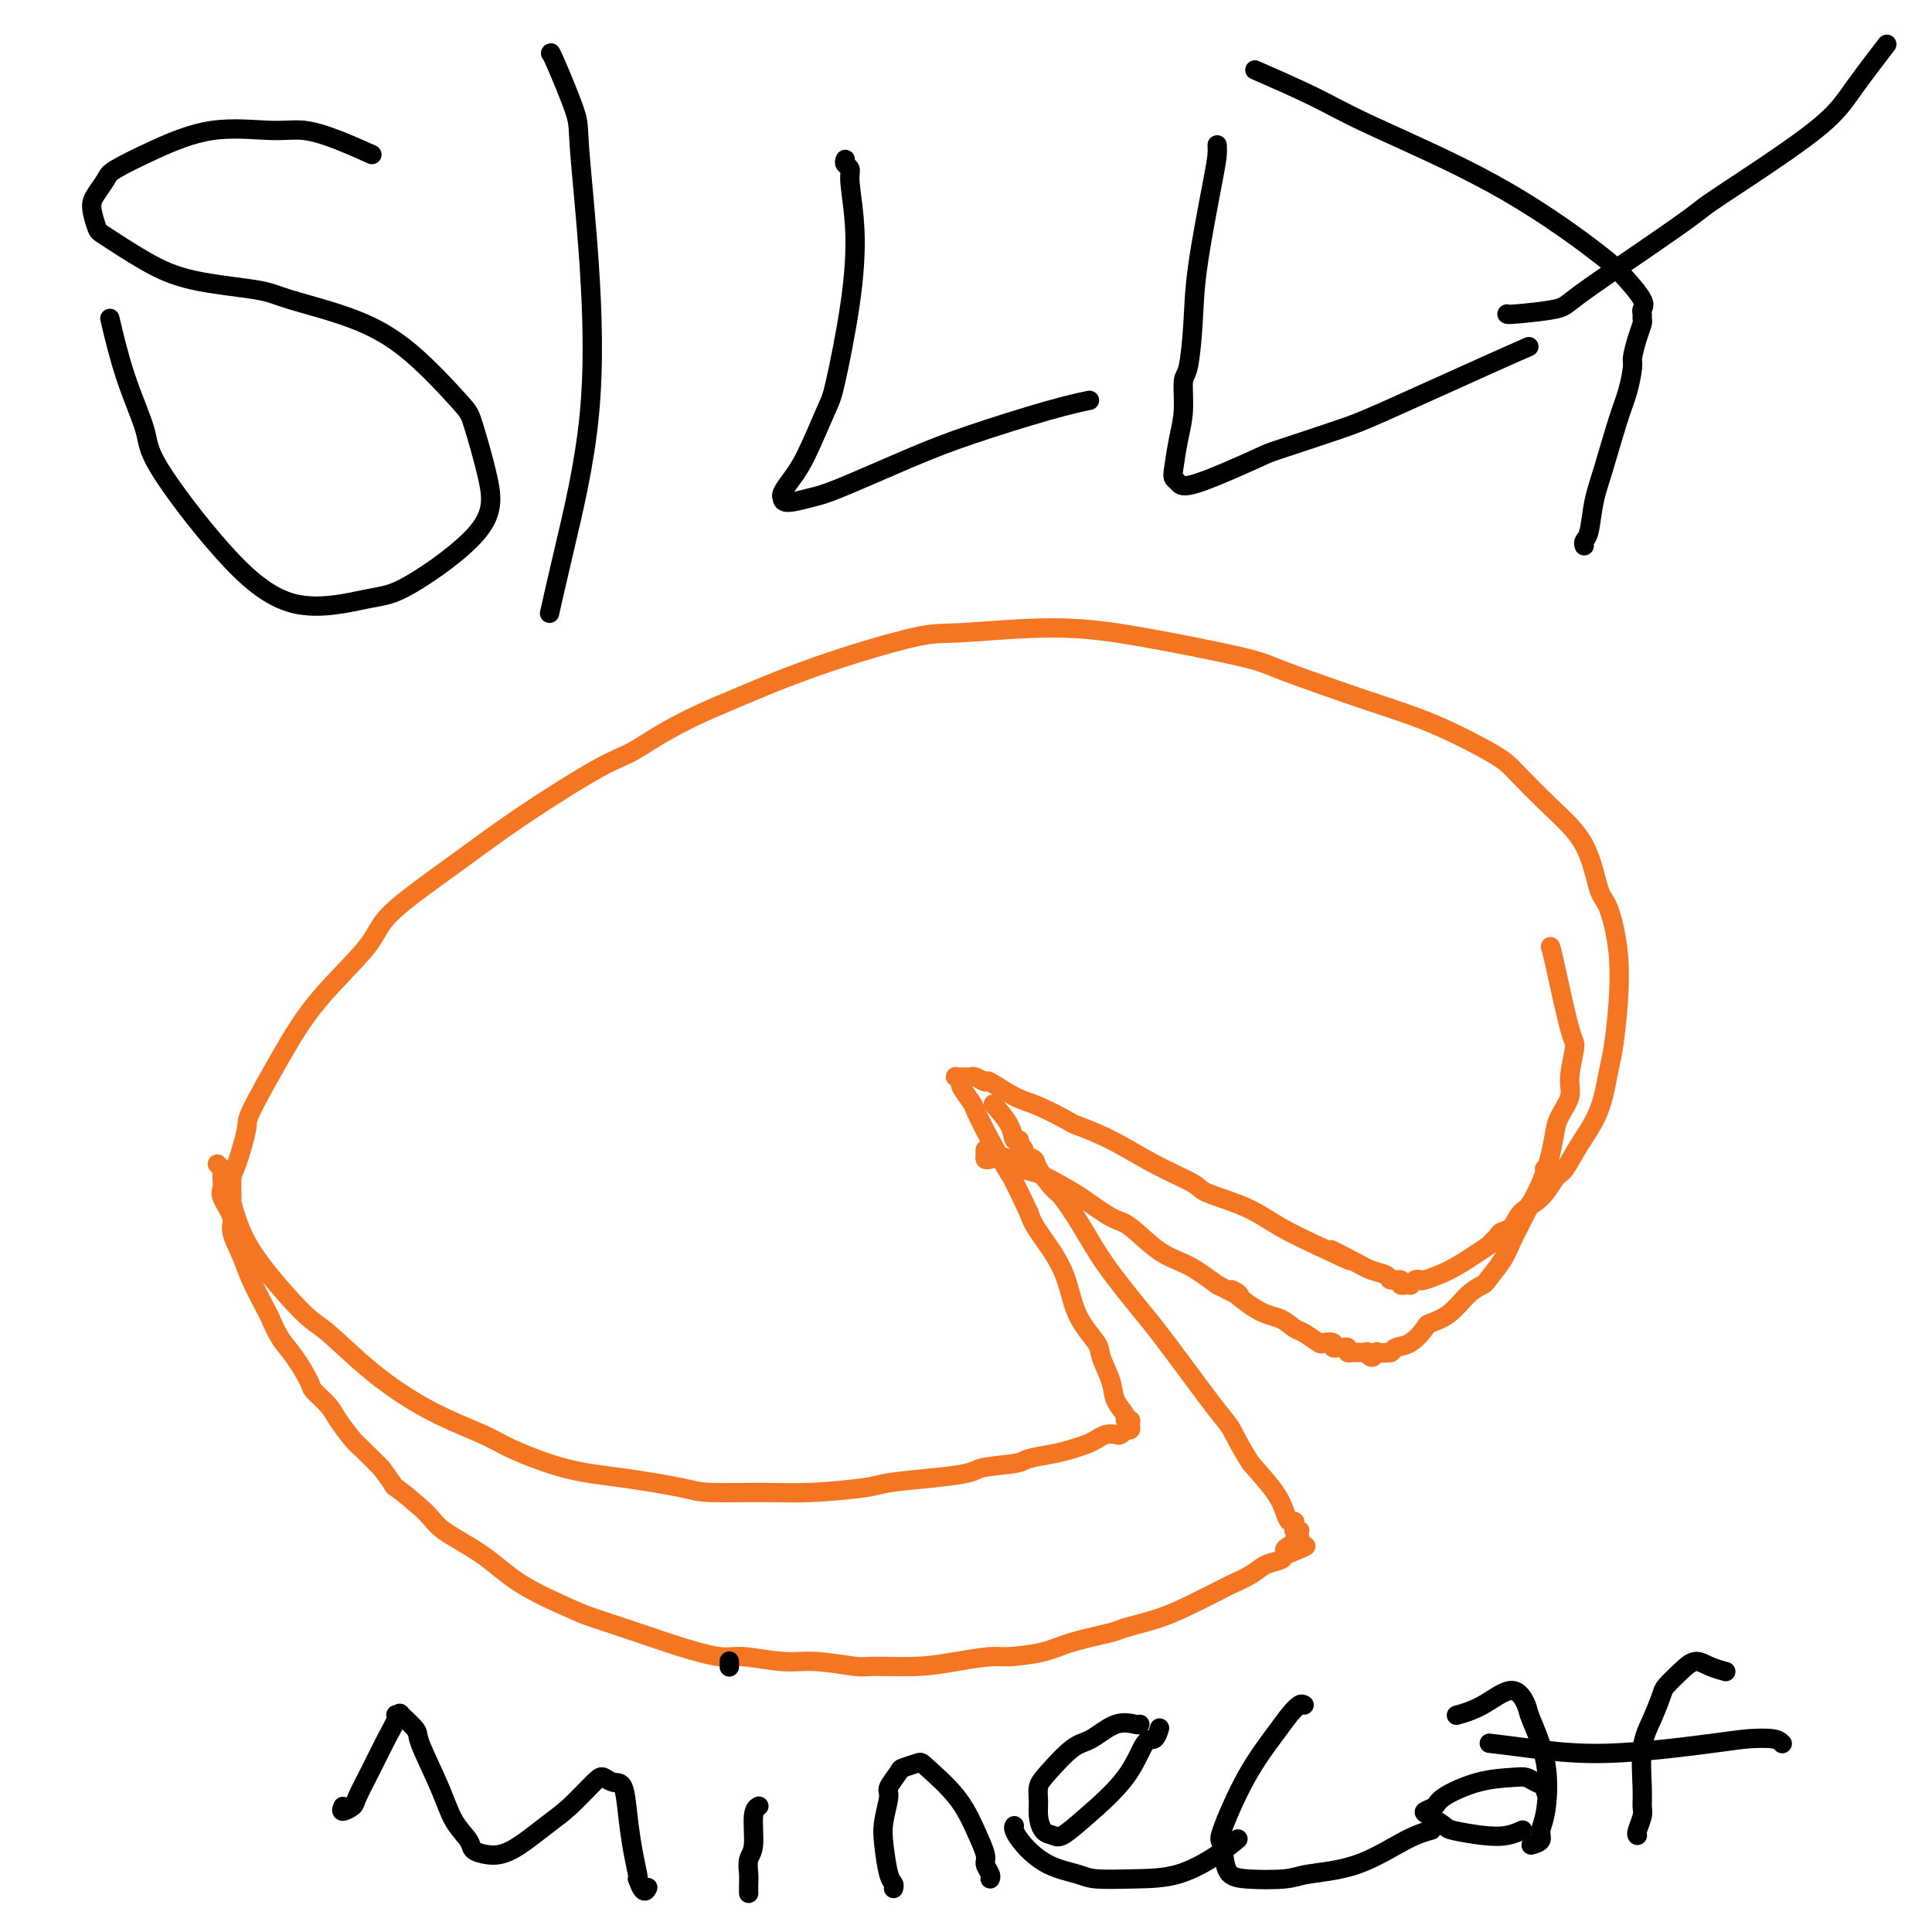 <svg viewBox='0 0 400 400' version='1.1' xmlns='http://www.w3.org/2000/svg' xmlns:xlink='http://www.w3.org/1999/xlink'><g fill='none' stroke='#F47623' stroke-width='4' stroke-linecap='round' stroke-linejoin='round'><path d='M309,257c0.361,-0.320 0.722,-0.639 1,-1c0.278,-0.361 0.473,-0.762 1,-1c0.527,-0.238 1.386,-0.313 2,-1c0.614,-0.687 0.981,-1.988 2,-3c1.019,-1.012 2.689,-1.737 4,-3c1.311,-1.263 2.263,-3.066 3,-4c0.737,-0.934 1.258,-1.001 2,-2c0.742,-0.999 1.705,-2.930 3,-5c1.295,-2.070 2.923,-4.279 4,-7c1.077,-2.721 1.603,-5.955 2,-8c0.397,-2.045 0.664,-2.902 1,-5c0.336,-2.098 0.739,-5.437 1,-9c0.261,-3.563 0.379,-7.349 0,-11c-0.379,-3.651 -1.256,-7.166 -2,-9c-0.744,-1.834 -1.354,-1.986 -2,-4c-0.646,-2.014 -1.329,-5.890 -3,-9c-1.671,-3.110 -4.330,-5.456 -7,-8c-2.670,-2.544 -5.352,-5.287 -7,-7c-1.648,-1.713 -2.262,-2.397 -5,-4c-2.738,-1.603 -7.600,-4.127 -12,-6c-4.400,-1.873 -8.339,-3.095 -14,-5c-5.661,-1.905 -13.046,-4.492 -17,-6c-3.954,-1.508 -4.478,-1.935 -9,-3c-4.522,-1.065 -13.043,-2.766 -20,-4c-6.957,-1.234 -12.350,-1.999 -19,-2c-6.650,-0.001 -14.556,0.763 -19,1c-4.444,0.237 -5.427,-0.051 -10,1c-4.573,1.051 -12.735,3.443 -20,6c-7.265,2.557 -13.632,5.278 -20,8'/><path d='M149,146c-9.766,4.091 -14.183,7.318 -17,9c-2.817,1.682 -4.036,1.820 -8,4c-3.964,2.180 -10.673,6.402 -16,10c-5.327,3.598 -9.272,6.571 -14,10c-4.728,3.429 -10.238,7.315 -13,10c-2.762,2.685 -2.777,4.171 -5,7c-2.223,2.829 -6.655,7.003 -10,11c-3.345,3.997 -5.604,7.817 -8,12c-2.396,4.183 -4.929,8.730 -6,11c-1.071,2.270 -0.681,2.264 -1,4c-0.319,1.736 -1.349,5.214 -2,7c-0.651,1.786 -0.923,1.880 -1,3c-0.077,1.120 0.041,3.266 0,4c-0.041,0.734 -0.241,0.054 0,1c0.241,0.946 0.922,3.516 2,6c1.078,2.484 2.551,4.880 5,8c2.449,3.120 5.874,6.965 8,9c2.126,2.035 2.954,2.262 5,4c2.046,1.738 5.309,4.987 9,8c3.691,3.013 7.811,5.790 12,8c4.189,2.210 8.449,3.853 11,5c2.551,1.147 3.393,1.800 6,3c2.607,1.200 6.978,2.948 11,4c4.022,1.052 7.697,1.407 12,2c4.303,0.593 9.236,1.424 12,2c2.764,0.576 3.358,0.898 6,1c2.642,0.102 7.332,-0.014 11,0c3.668,0.014 6.313,0.158 10,0c3.687,-0.158 8.416,-0.620 11,-1c2.584,-0.380 3.024,-0.680 5,-1c1.976,-0.320 5.488,-0.660 9,-1'/><path d='M193,306c8.987,-0.869 8.455,-1.542 10,-2c1.545,-0.458 5.166,-0.700 7,-1c1.834,-0.300 1.881,-0.658 3,-1c1.119,-0.342 3.311,-0.670 5,-1c1.689,-0.330 2.876,-0.663 4,-1c1.124,-0.337 2.185,-0.678 3,-1c0.815,-0.322 1.385,-0.626 2,-1c0.615,-0.374 1.274,-0.818 2,-1c0.726,-0.182 1.519,-0.100 2,0c0.481,0.100 0.650,0.220 1,0c0.350,-0.220 0.879,-0.781 1,-1c0.121,-0.219 -0.168,-0.097 0,0c0.168,0.097 0.793,0.168 1,0c0.207,-0.168 -0.004,-0.575 0,-1c0.004,-0.425 0.224,-0.867 0,-1c-0.224,-0.133 -0.891,0.042 -1,0c-0.109,-0.042 0.338,-0.302 0,-1c-0.338,-0.698 -1.463,-1.835 -2,-3c-0.537,-1.165 -0.487,-2.360 -1,-4c-0.513,-1.640 -1.591,-3.727 -2,-5c-0.409,-1.273 -0.151,-1.733 -1,-3c-0.849,-1.267 -2.805,-3.339 -4,-6c-1.195,-2.661 -1.629,-5.909 -3,-9c-1.371,-3.091 -3.677,-6.026 -5,-8c-1.323,-1.974 -1.661,-2.987 -2,-4'/><path d='M213,251c-3.959,-8.286 -3.356,-7.001 -4,-8c-0.644,-0.999 -2.536,-4.281 -4,-7c-1.464,-2.719 -2.501,-4.876 -3,-6c-0.499,-1.124 -0.460,-1.215 -1,-2c-0.540,-0.785 -1.657,-2.263 -2,-3c-0.343,-0.737 0.089,-0.733 0,-1c-0.089,-0.267 -0.701,-0.804 -1,-1c-0.299,-0.196 -0.287,-0.052 0,0c0.287,0.052 0.849,0.013 1,0c0.151,-0.013 -0.110,0.001 0,0c0.110,-0.001 0.589,-0.017 1,0c0.411,0.017 0.752,0.067 1,0c0.248,-0.067 0.401,-0.252 1,0c0.599,0.252 1.643,0.940 2,1c0.357,0.060 0.028,-0.508 1,0c0.972,0.508 3.247,2.091 5,3c1.753,0.909 2.986,1.145 5,2c2.014,0.855 4.810,2.330 6,3c1.190,0.670 0.775,0.535 2,1c1.225,0.465 4.090,1.530 7,3c2.910,1.470 5.864,3.344 9,5c3.136,1.656 6.454,3.093 8,4c1.546,0.907 1.322,1.284 3,2c1.678,0.716 5.260,1.770 8,3c2.740,1.230 4.640,2.637 7,4c2.360,1.363 5.180,2.681 8,4'/><path d='M273,258c11.628,5.549 4.697,1.922 3,1c-1.697,-0.922 1.840,0.862 4,2c2.160,1.138 2.942,1.629 4,2c1.058,0.371 2.393,0.621 3,1c0.607,0.379 0.487,0.886 1,1c0.513,0.114 1.658,-0.166 2,0c0.342,0.166 -0.119,0.777 0,1c0.119,0.223 0.819,0.056 1,0c0.181,-0.056 -0.158,-0.001 0,0c0.158,0.001 0.813,-0.051 1,0c0.187,0.051 -0.093,0.205 0,0c0.093,-0.205 0.560,-0.769 1,-1c0.440,-0.231 0.853,-0.129 1,0c0.147,0.129 0.027,0.286 1,0c0.973,-0.286 3.039,-1.015 5,-2c1.961,-0.985 3.818,-2.226 5,-3c1.182,-0.774 1.690,-1.082 3,-2c1.310,-0.918 3.422,-2.446 5,-4c1.578,-1.554 2.621,-3.134 4,-5c1.379,-1.866 3.094,-4.017 4,-5c0.906,-0.983 1.002,-0.799 1,-1c-0.002,-0.201 -0.104,-0.786 0,-1c0.104,-0.214 0.413,-0.058 0,0c-0.413,0.058 -1.546,0.016 -2,0c-0.454,-0.016 -0.227,-0.008 0,0'/><path d='M45,241c0.423,0.449 0.846,0.897 1,1c0.154,0.103 0.039,-0.140 0,0c-0.039,0.140 -0.002,0.664 0,1c0.002,0.336 -0.029,0.486 0,1c0.029,0.514 0.119,1.393 0,2c-0.119,0.607 -0.448,0.943 0,2c0.448,1.057 1.672,2.837 2,4c0.328,1.163 -0.239,1.710 0,3c0.239,1.290 1.285,3.325 2,5c0.715,1.675 1.100,2.991 2,5c0.900,2.009 2.315,4.710 3,6c0.685,1.290 0.640,1.170 1,2c0.360,0.830 1.126,2.610 2,4c0.874,1.390 1.857,2.390 3,4c1.143,1.610 2.446,3.829 3,5c0.554,1.171 0.359,1.295 1,2c0.641,0.705 2.116,1.990 3,3c0.884,1.010 1.175,1.745 2,3c0.825,1.255 2.184,3.030 3,4c0.816,0.970 1.090,1.134 2,2c0.910,0.866 2.455,2.433 4,4'/><path d='M79,304c3.601,4.828 2.103,3.399 3,4c0.897,0.601 4.191,3.232 6,5c1.809,1.768 2.135,2.671 4,4c1.865,1.329 5.269,3.083 8,5c2.731,1.917 4.789,3.997 8,6c3.211,2.003 7.573,3.928 10,5c2.427,1.072 2.918,1.291 5,2c2.082,0.709 5.756,1.907 9,3c3.244,1.093 6.057,2.082 9,3c2.943,0.918 6.014,1.767 8,2c1.986,0.233 2.886,-0.148 5,0c2.114,0.148 5.441,0.825 8,1c2.559,0.175 4.348,-0.152 7,0c2.652,0.152 6.167,0.783 8,1c1.833,0.217 1.985,0.020 4,0c2.015,-0.020 5.893,0.136 9,0c3.107,-0.136 5.442,-0.564 8,-1c2.558,-0.436 5.337,-0.880 7,-1c1.663,-0.120 2.209,0.085 4,0c1.791,-0.085 4.826,-0.459 7,-1c2.174,-0.541 3.485,-1.250 6,-2c2.515,-0.750 6.233,-1.543 8,-2c1.767,-0.457 1.584,-0.580 3,-1c1.416,-0.420 4.431,-1.138 7,-2c2.569,-0.862 4.693,-1.870 7,-3c2.307,-1.130 4.796,-2.383 6,-3c1.204,-0.617 1.121,-0.599 2,-1c0.879,-0.401 2.720,-1.221 4,-2c1.280,-0.779 1.998,-1.517 3,-2c1.002,-0.483 2.286,-0.709 3,-1c0.714,-0.291 0.857,-0.645 1,-1'/><path d='M266,322c7.978,-3.255 2.923,-1.394 1,-1c-1.923,0.394 -0.712,-0.679 0,-1c0.712,-0.321 0.927,0.111 1,0c0.073,-0.111 0.006,-0.766 0,-1c-0.006,-0.234 0.051,-0.048 0,0c-0.051,0.048 -0.210,-0.044 0,0c0.210,0.044 0.789,0.222 1,0c0.211,-0.222 0.053,-0.843 0,-1c-0.053,-0.157 -0.000,0.151 0,0c0.000,-0.151 -0.052,-0.763 0,-1c0.052,-0.237 0.207,-0.101 0,0c-0.207,0.101 -0.776,0.166 -1,0c-0.224,-0.166 -0.102,-0.563 0,-1c0.102,-0.437 0.185,-0.916 0,-1c-0.185,-0.084 -0.637,0.225 -1,0c-0.363,-0.225 -0.636,-0.984 -1,-2c-0.364,-1.016 -0.818,-2.290 -2,-4c-1.182,-1.710 -3.091,-3.855 -5,-6'/><path d='M259,303c-2.345,-3.607 -3.208,-5.626 -4,-7c-0.792,-1.374 -1.513,-2.105 -3,-4c-1.487,-1.895 -3.741,-4.955 -6,-8c-2.259,-3.045 -4.524,-6.073 -6,-8c-1.476,-1.927 -2.162,-2.751 -4,-5c-1.838,-2.249 -4.829,-5.922 -7,-9c-2.171,-3.078 -3.522,-5.560 -5,-8c-1.478,-2.440 -3.083,-4.839 -4,-6c-0.917,-1.161 -1.145,-1.084 -2,-2c-0.855,-0.916 -2.338,-2.823 -3,-4c-0.662,-1.177 -0.503,-1.622 -1,-2c-0.497,-0.378 -1.650,-0.689 -2,-1c-0.350,-0.311 0.103,-0.624 0,-1c-0.103,-0.376 -0.763,-0.817 -1,-1c-0.237,-0.183 -0.050,-0.109 0,0c0.050,0.109 -0.036,0.253 0,0c0.036,-0.253 0.195,-0.902 0,-1c-0.195,-0.098 -0.743,0.355 -1,0c-0.257,-0.355 -0.223,-1.519 -1,-3c-0.777,-1.481 -2.365,-3.280 -3,-4c-0.635,-0.720 -0.318,-0.360 0,0'/><path d='M205,240c-0.428,0.082 -0.856,0.165 -1,0c-0.144,-0.165 -0.002,-0.577 0,-1c0.002,-0.423 -0.134,-0.858 0,-1c0.134,-0.142 0.539,0.007 1,0c0.461,-0.007 0.979,-0.171 1,0c0.021,0.171 -0.456,0.678 0,1c0.456,0.322 1.845,0.458 3,1c1.155,0.542 2.077,1.490 3,2c0.923,0.510 1.847,0.581 3,1c1.153,0.419 2.533,1.187 4,2c1.467,0.813 3.020,1.672 5,3c1.980,1.328 4.387,3.124 6,4c1.613,0.876 2.432,0.833 4,2c1.568,1.167 3.884,3.545 6,5c2.116,1.455 4.033,1.987 6,3c1.967,1.013 3.983,2.506 6,4'/><path d='M252,266c7.717,4.030 3.508,1.106 3,1c-0.508,-0.106 2.684,2.606 5,4c2.316,1.394 3.757,1.470 5,2c1.243,0.530 2.288,1.514 3,2c0.712,0.486 1.090,0.474 2,1c0.910,0.526 2.353,1.591 3,2c0.647,0.409 0.498,0.162 1,0c0.502,-0.162 1.655,-0.240 2,0c0.345,0.240 -0.117,0.796 0,1c0.117,0.204 0.815,0.055 1,0c0.185,-0.055 -0.142,-0.016 0,0c0.142,0.016 0.755,0.008 1,0c0.245,-0.008 0.123,-0.016 0,0c-0.123,0.016 -0.245,0.057 0,0c0.245,-0.057 0.858,-0.211 1,0c0.142,0.211 -0.187,0.789 0,1c0.187,0.211 0.891,0.057 1,0c0.109,-0.057 -0.378,-0.017 0,0c0.378,0.017 1.621,0.009 2,0c0.379,-0.009 -0.105,-0.020 0,0c0.105,0.020 0.799,0.072 1,0c0.201,-0.072 -0.090,-0.267 0,0c0.090,0.267 0.563,0.995 1,1c0.437,0.005 0.839,-0.713 1,-1c0.161,-0.287 0.080,-0.144 0,0'/><path d='M285,280c2.255,0.294 1.894,0.030 2,0c0.106,-0.030 0.680,0.175 1,0c0.320,-0.175 0.385,-0.730 1,-1c0.615,-0.270 1.781,-0.253 3,-1c1.219,-0.747 2.492,-2.256 3,-3c0.508,-0.744 0.253,-0.722 1,-1c0.747,-0.278 2.497,-0.857 4,-2c1.503,-1.143 2.758,-2.850 4,-4c1.242,-1.150 2.469,-1.744 3,-2c0.531,-0.256 0.364,-0.173 1,-1c0.636,-0.827 2.075,-2.565 3,-4c0.925,-1.435 1.337,-2.567 2,-4c0.663,-1.433 1.579,-3.168 2,-4c0.421,-0.832 0.349,-0.763 1,-2c0.651,-1.237 2.025,-3.780 3,-6c0.975,-2.220 1.553,-4.117 2,-6c0.447,-1.883 0.765,-3.752 1,-5c0.235,-1.248 0.388,-1.875 1,-3c0.612,-1.125 1.685,-2.749 2,-4c0.315,-1.251 -0.126,-2.129 0,-4c0.126,-1.871 0.818,-4.736 1,-6c0.182,-1.264 -0.147,-0.926 -1,-4c-0.853,-3.074 -2.230,-9.558 -3,-13c-0.770,-3.442 -0.934,-3.840 -1,-4c-0.066,-0.160 -0.033,-0.080 0,0'/></g>
<g fill='none' stroke='#000000' stroke-width='4' stroke-linecap='round' stroke-linejoin='round'><path d='M71,374c-0.215,0.513 -0.430,1.026 0,1c0.430,-0.026 1.507,-0.592 2,-1c0.493,-0.408 0.404,-0.660 1,-2c0.596,-1.340 1.877,-3.770 3,-6c1.123,-2.230 2.088,-4.261 3,-6c0.912,-1.739 1.772,-3.188 2,-4c0.228,-0.812 -0.177,-0.988 0,-1c0.177,-0.012 0.936,0.140 1,0c0.064,-0.140 -0.567,-0.572 0,0c0.567,0.572 2.331,2.149 3,3c0.669,0.851 0.244,0.977 1,3c0.756,2.023 2.694,5.943 4,9c1.306,3.057 1.981,5.250 3,7c1.019,1.750 2.383,3.055 3,4c0.617,0.945 0.487,1.529 1,2c0.513,0.471 1.667,0.830 3,1c1.333,0.170 2.843,0.149 5,-1c2.157,-1.149 4.962,-3.428 7,-5c2.038,-1.572 3.309,-2.436 5,-4c1.691,-1.564 3.801,-3.828 5,-5c1.199,-1.172 1.487,-1.253 2,-1c0.513,0.253 1.251,0.838 2,1c0.749,0.162 1.507,-0.100 2,1c0.493,1.100 0.720,3.563 1,6c0.280,2.437 0.614,4.848 1,7c0.386,2.152 0.825,4.043 1,5c0.175,0.957 0.088,0.978 0,1'/><path d='M132,389c1.222,3.556 1.778,2.444 2,2c0.222,-0.444 0.111,-0.222 0,0'/><path d='M155,392c-0.009,-0.697 -0.017,-1.395 0,-2c0.017,-0.605 0.061,-1.119 0,-2c-0.061,-0.881 -0.226,-2.131 0,-3c0.226,-0.869 0.844,-1.357 1,-3c0.156,-1.643 -0.150,-4.442 0,-6c0.150,-1.558 0.757,-1.874 1,-2c0.243,-0.126 0.121,-0.063 0,0'/><path d='M151,345c0.000,0.113 0.000,0.226 0,0c0.000,-0.226 0.000,-0.792 0,-1c0.000,-0.208 0.000,-0.060 0,0c0.000,0.060 0.000,0.030 0,0'/><path d='M185,391c0.085,-0.348 0.171,-0.695 0,-1c-0.171,-0.305 -0.598,-0.566 -1,-2c-0.402,-1.434 -0.780,-4.041 -1,-6c-0.220,-1.959 -0.282,-3.270 0,-5c0.282,-1.730 0.909,-3.879 1,-5c0.091,-1.121 -0.355,-1.215 0,-2c0.355,-0.785 1.512,-2.260 2,-3c0.488,-0.740 0.308,-0.744 1,-1c0.692,-0.256 2.256,-0.763 3,-1c0.744,-0.237 0.668,-0.205 2,1c1.332,1.205 4.074,3.583 6,6c1.926,2.417 3.038,4.872 4,7c0.962,2.128 1.774,3.929 2,5c0.226,1.071 -0.135,1.411 0,2c0.135,0.589 0.767,1.428 1,2c0.233,0.572 0.067,0.878 0,1c-0.067,0.122 -0.033,0.061 0,0'/><path d='M236,357c-0.099,0.084 -0.197,0.169 -1,0c-0.803,-0.169 -2.310,-0.590 -4,0c-1.690,0.590 -3.563,2.192 -5,3c-1.437,0.808 -2.438,0.824 -4,2c-1.562,1.176 -3.684,3.513 -5,5c-1.316,1.487 -1.824,2.125 -2,3c-0.176,0.875 -0.018,1.988 0,3c0.018,1.012 -0.103,1.923 0,3c0.103,1.077 0.429,2.322 1,3c0.571,0.678 1.388,0.790 2,1c0.612,0.210 1.018,0.517 2,0c0.982,-0.517 2.540,-1.859 5,-4c2.460,-2.141 5.822,-5.082 8,-8c2.178,-2.918 3.171,-5.813 4,-7c0.829,-1.187 1.492,-0.666 2,-1c0.508,-0.334 0.859,-1.524 1,-2c0.141,-0.476 0.070,-0.238 0,0'/><path d='M210,378c-0.118,0.190 -0.237,0.380 0,1c0.237,0.620 0.829,1.669 2,3c1.171,1.331 2.922,2.945 5,4c2.078,1.055 4.484,1.553 6,2c1.516,0.447 2.140,0.844 4,1c1.860,0.156 4.954,0.069 8,0c3.046,-0.069 6.043,-0.122 9,-1c2.957,-0.878 5.873,-2.583 8,-4c2.127,-1.417 3.465,-2.548 4,-3c0.535,-0.452 0.268,-0.226 0,0'/><path d='M270,353c-0.249,-0.155 -0.498,-0.311 -1,0c-0.502,0.311 -1.255,1.088 -2,2c-0.745,0.912 -1.480,1.960 -3,4c-1.520,2.040 -3.825,5.072 -6,9c-2.175,3.928 -4.220,8.752 -5,11c-0.780,2.248 -0.297,1.920 0,3c0.297,1.080 0.406,3.568 1,5c0.594,1.432 1.673,1.806 4,2c2.327,0.194 5.903,0.206 8,0c2.097,-0.206 2.717,-0.630 5,-1c2.283,-0.370 6.231,-0.687 10,-2c3.769,-1.313 7.361,-3.623 10,-5c2.639,-1.377 4.325,-1.822 5,-2c0.675,-0.178 0.337,-0.089 0,0'/><path d='M317,382c0.869,-0.255 1.739,-0.509 2,-1c0.261,-0.491 -0.086,-1.217 0,-2c0.086,-0.783 0.605,-1.621 1,-4c0.395,-2.379 0.666,-6.299 0,-10c-0.666,-3.701 -2.270,-7.184 -3,-9c-0.730,-1.816 -0.585,-1.964 -1,-3c-0.415,-1.036 -1.390,-2.958 -3,-3c-1.610,-0.042 -3.857,1.796 -6,3c-2.143,1.204 -4.184,1.772 -5,2c-0.816,0.228 -0.408,0.114 0,0'/><path d='M320,371c0.179,-0.339 0.358,-0.678 0,-1c-0.358,-0.322 -1.252,-0.627 -2,-1c-0.748,-0.373 -1.351,-0.815 -2,-1c-0.649,-0.185 -1.345,-0.113 -3,0c-1.655,0.113 -4.271,0.267 -7,1c-2.729,0.733 -5.572,2.046 -7,3c-1.428,0.954 -1.442,1.551 -2,2c-0.558,0.449 -1.662,0.751 -2,1c-0.338,0.249 0.090,0.446 1,1c0.910,0.554 2.304,1.465 3,2c0.696,0.535 0.695,0.693 2,1c1.305,0.307 3.917,0.763 6,1c2.083,0.237 3.638,0.256 5,0c1.362,-0.256 2.532,-0.787 3,-1c0.468,-0.213 0.234,-0.106 0,0'/><path d='M339,380c-0.114,-0.126 -0.228,-0.251 0,-1c0.228,-0.749 0.799,-2.120 1,-3c0.201,-0.880 0.033,-1.269 0,-2c-0.033,-0.731 0.070,-1.805 0,-4c-0.070,-2.195 -0.311,-5.511 0,-8c0.311,-2.489 1.175,-4.150 2,-6c0.825,-1.850 1.613,-3.891 2,-5c0.387,-1.109 0.374,-1.288 1,-2c0.626,-0.712 1.892,-1.956 3,-3c1.108,-1.044 2.060,-1.888 3,-2c0.940,-0.112 1.868,0.508 3,1c1.132,0.492 2.466,0.855 3,1c0.534,0.145 0.267,0.073 0,0'/><path d='M369,361c-0.381,-0.410 -0.763,-0.820 -2,-1c-1.237,-0.180 -3.331,-0.129 -5,0c-1.669,0.129 -2.914,0.336 -8,1c-5.086,0.664 -14.013,1.786 -21,2c-6.987,0.214 -12.035,-0.481 -16,-1c-3.965,-0.519 -6.847,-0.863 -8,-1c-1.153,-0.137 -0.576,-0.069 0,0'/><path d='M77,32c-2.302,-1.035 -4.605,-2.070 -7,-3c-2.395,-0.930 -4.883,-1.756 -7,-2c-2.117,-0.244 -3.862,0.094 -7,0c-3.138,-0.094 -7.670,-0.618 -12,0c-4.330,0.618 -8.457,2.380 -12,4c-3.543,1.620 -6.501,3.100 -8,4c-1.499,0.900 -1.539,1.222 -2,2c-0.461,0.778 -1.344,2.014 -2,3c-0.656,0.986 -1.086,1.724 -1,3c0.086,1.276 0.687,3.091 1,4c0.313,0.909 0.337,0.914 2,2c1.663,1.086 4.965,3.254 8,5c3.035,1.746 5.804,3.069 10,4c4.196,0.931 9.817,1.468 13,2c3.183,0.532 3.926,1.059 7,2c3.074,0.941 8.480,2.296 13,4c4.520,1.704 8.155,3.758 12,7c3.845,3.242 7.901,7.671 10,10c2.099,2.329 2.240,2.558 3,5c0.760,2.442 2.138,7.096 3,11c0.862,3.904 1.207,7.059 -2,11c-3.207,3.941 -9.967,8.669 -14,11c-4.033,2.331 -5.340,2.264 -9,3c-3.660,0.736 -9.672,2.276 -15,1c-5.328,-1.276 -9.971,-5.366 -15,-11c-5.029,-5.634 -10.444,-12.811 -13,-17c-2.556,-4.189 -2.252,-5.391 -3,-8c-0.748,-2.609 -2.548,-6.626 -4,-11c-1.452,-4.374 -2.558,-9.107 -3,-11c-0.442,-1.893 -0.221,-0.947 0,0'/><path d='M114,11c0.004,0.050 0.007,0.100 0,0c-0.007,-0.100 -0.026,-0.348 1,2c1.026,2.348 3.096,7.294 4,10c0.904,2.706 0.641,3.171 1,8c0.359,4.829 1.339,14.020 2,24c0.661,9.980 1.002,20.747 0,31c-1.002,10.253 -3.347,19.991 -5,27c-1.653,7.009 -2.615,11.288 -3,13c-0.385,1.712 -0.192,0.856 0,0'/><path d='M175,33c-0.122,0.343 -0.244,0.686 0,1c0.244,0.314 0.854,0.598 1,1c0.146,0.402 -0.171,0.920 0,3c0.171,2.080 0.832,5.722 1,10c0.168,4.278 -0.157,9.193 -1,15c-0.843,5.807 -2.205,12.505 -3,16c-0.795,3.495 -1.022,3.788 -2,6c-0.978,2.212 -2.707,6.343 -4,9c-1.293,2.657 -2.151,3.841 -3,5c-0.849,1.159 -1.690,2.293 -2,3c-0.310,0.707 -0.090,0.986 0,1c0.090,0.014 0.050,-0.235 0,0c-0.050,0.235 -0.109,0.956 1,1c1.109,0.044 3.386,-0.590 5,-1c1.614,-0.410 2.567,-0.597 6,-2c3.433,-1.403 9.348,-4.022 14,-6c4.652,-1.978 8.041,-3.314 13,-5c4.959,-1.686 11.489,-3.723 16,-5c4.511,-1.277 7.003,-1.793 8,-2c0.997,-0.207 0.498,-0.103 0,0'/><path d='M252,30c0.029,0.603 0.058,1.205 0,2c-0.058,0.795 -0.201,1.781 -1,6c-0.799,4.219 -2.252,11.670 -3,17c-0.748,5.330 -0.792,8.538 -1,12c-0.208,3.462 -0.581,7.179 -1,9c-0.419,1.821 -0.884,1.745 -1,3c-0.116,1.255 0.115,3.841 0,6c-0.115,2.159 -0.577,3.890 -1,6c-0.423,2.110 -0.806,4.600 -1,6c-0.194,1.400 -0.199,1.709 0,2c0.199,0.291 0.601,0.562 1,1c0.399,0.438 0.795,1.042 4,0c3.205,-1.042 9.219,-3.731 12,-5c2.781,-1.269 2.329,-1.118 5,-2c2.671,-0.882 8.464,-2.797 12,-4c3.536,-1.203 4.814,-1.694 10,-4c5.186,-2.306 14.281,-6.429 20,-9c5.719,-2.571 8.063,-3.592 9,-4c0.937,-0.408 0.469,-0.204 0,0'/><path d='M328,113c-0.094,-0.340 -0.187,-0.681 0,-1c0.187,-0.319 0.655,-0.618 1,-2c0.345,-1.382 0.566,-3.848 1,-6c0.434,-2.152 1.082,-3.989 2,-7c0.918,-3.011 2.105,-7.197 3,-10c0.895,-2.803 1.497,-4.222 2,-6c0.503,-1.778 0.905,-3.915 1,-5c0.095,-1.085 -0.118,-1.117 0,-2c0.118,-0.883 0.567,-2.618 1,-4c0.433,-1.382 0.851,-2.412 1,-3c0.149,-0.588 0.028,-0.733 0,-1c-0.028,-0.267 0.037,-0.654 0,-1c-0.037,-0.346 -0.174,-0.649 0,-1c0.174,-0.351 0.660,-0.750 0,-2c-0.660,-1.250 -2.465,-3.350 -4,-5c-1.535,-1.650 -2.798,-2.849 -7,-6c-4.202,-3.151 -11.341,-8.253 -20,-13c-8.659,-4.747 -18.836,-9.138 -25,-12c-6.164,-2.862 -8.313,-4.194 -12,-6c-3.687,-1.806 -8.910,-4.088 -11,-5c-2.090,-0.912 -1.045,-0.456 0,0'/><path d='M312,65c0.006,0.081 0.011,0.163 2,0c1.989,-0.163 5.960,-0.569 8,-1c2.040,-0.431 2.147,-0.886 5,-3c2.853,-2.114 8.450,-5.887 13,-9c4.550,-3.113 8.051,-5.567 10,-7c1.949,-1.433 2.345,-1.846 4,-3c1.655,-1.154 4.571,-3.050 9,-6c4.429,-2.950 10.373,-6.956 14,-10c3.627,-3.044 4.938,-5.127 7,-8c2.062,-2.873 4.875,-6.535 6,-8c1.125,-1.465 0.563,-0.732 0,0'/></g>
</svg>